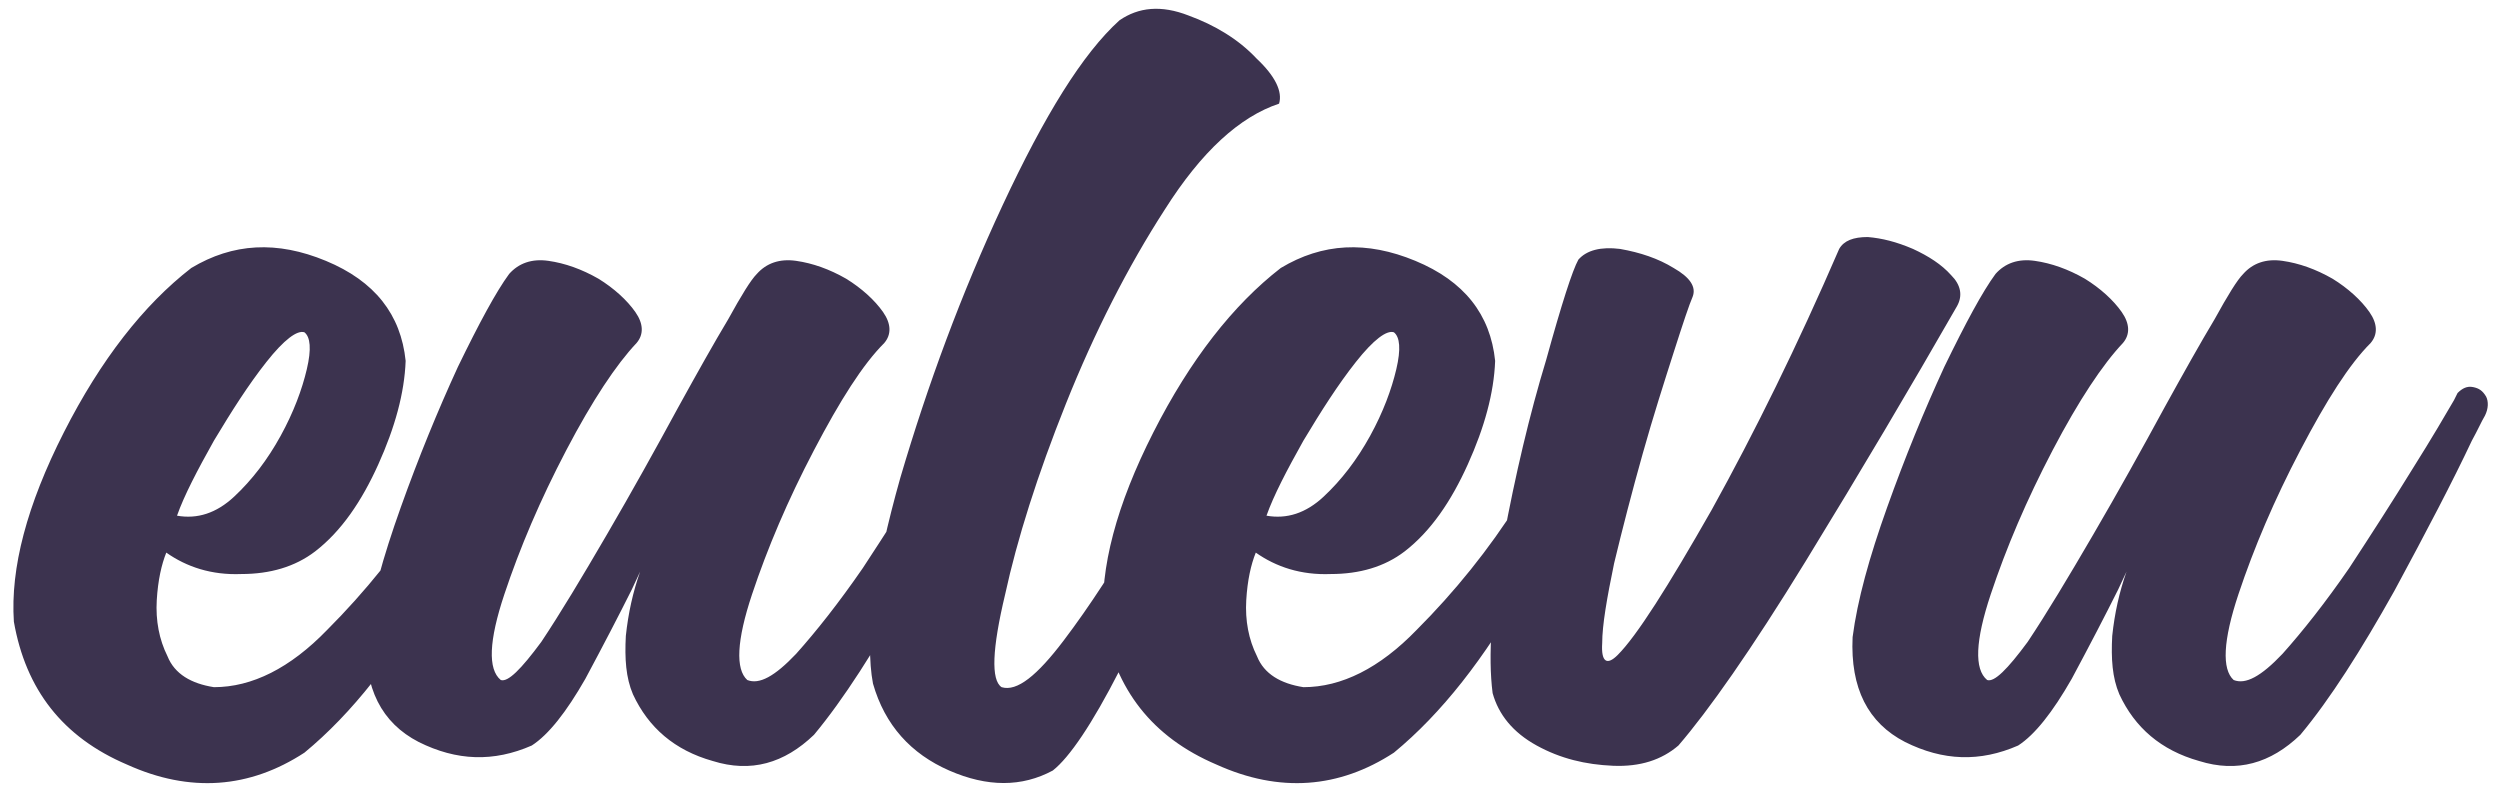 <svg xmlns="http://www.w3.org/2000/svg" width="124" height="40" viewBox="0 0 124 40" fill="none"><path d="M15.1 37.332C12.383 39.104 9.429 39.341 6.299 37.923C3.109 36.565 1.278 34.202 0.688 30.835C0.51 28.177 1.337 25.047 3.168 21.444C4.999 17.84 7.126 15.123 9.488 13.292C11.556 12.052 13.741 11.934 16.163 12.938C18.585 13.942 19.884 15.596 20.12 17.9C20.061 19.494 19.589 21.207 18.762 23.038C17.935 24.869 16.931 26.346 15.631 27.35C14.627 28.118 13.387 28.472 11.969 28.472C10.493 28.532 9.252 28.118 8.248 27.409C8.012 28 7.835 28.768 7.775 29.772C7.716 30.776 7.894 31.721 8.307 32.548C8.661 33.434 9.488 33.907 10.611 34.084C12.501 34.084 14.391 33.139 16.222 31.248C18.112 29.358 19.825 27.232 21.243 24.988C22.66 22.684 23.664 21.03 24.196 20.026C24.255 19.967 24.314 19.849 24.314 19.79C24.491 19.613 24.668 19.494 24.964 19.553C25.259 19.613 25.495 19.731 25.732 19.908C25.909 20.085 25.968 20.262 25.909 20.498C25.023 22.743 23.546 25.637 21.597 29.122C19.589 32.666 17.462 35.383 15.1 37.332ZM8.78 25.578C9.784 25.755 10.729 25.46 11.615 24.633C12.501 23.806 13.269 22.802 13.918 21.621C14.568 20.439 14.982 19.317 15.218 18.313C15.454 17.309 15.395 16.718 15.1 16.482C14.745 16.364 14.096 16.836 13.21 17.959C12.324 19.081 11.497 20.38 10.611 21.857C9.784 23.334 9.134 24.574 8.78 25.578ZM37.538 13.588C38.011 13.056 38.661 12.82 39.488 12.938C40.315 13.056 41.142 13.351 41.968 13.824C42.736 14.296 43.386 14.887 43.8 15.478C44.213 16.069 44.213 16.6 43.859 17.014C42.795 18.077 41.673 19.849 40.374 22.329C39.074 24.81 38.07 27.173 37.302 29.477C36.534 31.78 36.475 33.198 37.066 33.729C37.657 33.966 38.424 33.552 39.488 32.43C40.492 31.308 41.614 29.89 42.795 28.177C43.918 26.464 44.981 24.81 45.926 23.275C46.93 21.68 47.58 20.558 47.993 19.849L48.17 19.494C48.407 19.258 48.643 19.14 48.938 19.199C49.233 19.258 49.411 19.376 49.588 19.672C49.706 19.908 49.706 20.262 49.529 20.617C49.352 20.912 49.175 21.325 48.879 21.857C47.934 23.865 46.635 26.346 45.04 29.299C43.386 32.253 41.85 34.674 40.374 36.446C38.897 37.864 37.243 38.337 35.353 37.746C33.463 37.214 32.163 36.092 31.395 34.438C31.041 33.611 30.982 32.666 31.041 31.544C31.159 30.422 31.395 29.358 31.75 28.354L31.337 29.24C30.687 30.54 29.919 32.016 29.033 33.67C28.088 35.324 27.202 36.446 26.375 36.978C24.485 37.805 22.654 37.746 20.764 36.801C18.933 35.856 18.047 34.143 18.165 31.603C18.401 29.772 18.992 27.645 19.878 25.165C20.764 22.684 21.709 20.38 22.713 18.195C23.776 16.009 24.603 14.474 25.253 13.588C25.725 13.056 26.375 12.82 27.202 12.938C28.029 13.056 28.856 13.351 29.683 13.824C30.451 14.296 31.1 14.887 31.514 15.478C31.927 16.069 31.927 16.6 31.573 17.014C30.569 18.077 29.387 19.849 28.088 22.329C26.788 24.81 25.784 27.173 25.016 29.477C24.248 31.78 24.189 33.198 24.839 33.729C25.194 33.847 25.843 33.198 26.848 31.839C27.793 30.422 28.856 28.65 30.096 26.523C31.337 24.397 32.518 22.27 33.64 20.203C34.585 18.49 35.412 17.014 36.121 15.832C36.771 14.651 37.243 13.883 37.538 13.588ZM55.527 1.007C56.472 0.357 57.594 0.239 58.953 0.77C60.252 1.243 61.434 1.952 62.319 2.897C63.265 3.783 63.619 4.551 63.442 5.141C61.493 5.791 59.602 7.504 57.771 10.398C55.94 13.233 54.286 16.482 52.869 20.026C51.451 23.57 50.447 26.759 49.856 29.477C49.207 32.194 49.148 33.729 49.679 34.084C50.447 34.32 51.451 33.493 52.751 31.78C54.05 30.067 55.35 28.059 56.649 25.814C57.949 23.57 58.894 21.798 59.602 20.498C59.839 20.026 60.016 19.672 60.134 19.553C60.37 19.258 60.607 19.14 60.961 19.199C61.256 19.199 61.552 19.376 61.729 19.613C61.906 19.849 61.906 20.144 61.729 20.558L59.602 24.988C58.244 27.882 56.885 30.658 55.527 33.257C54.168 35.915 53.046 37.569 52.219 38.218C50.683 39.045 48.971 39.045 47.08 38.218C45.19 37.392 43.891 35.974 43.3 33.907C42.887 31.721 43.359 28.295 44.659 23.688C46.017 19.081 47.671 14.592 49.738 10.162C51.806 5.732 53.696 2.66 55.527 1.007ZM69.138 37.332C66.421 39.104 63.468 39.341 60.338 37.923C57.148 36.565 55.317 34.202 54.726 30.835C54.549 28.177 55.376 25.047 57.207 21.444C59.038 17.84 61.164 15.123 63.527 13.292C65.594 12.052 67.78 11.934 70.202 12.938C72.623 13.942 73.923 15.596 74.159 17.9C74.1 19.494 73.628 21.207 72.801 23.038C71.974 24.869 70.969 26.346 69.67 27.35C68.666 28.118 67.425 28.472 66.008 28.472C64.531 28.532 63.291 28.118 62.287 27.409C62.05 28 61.873 28.768 61.814 29.772C61.755 30.776 61.932 31.721 62.346 32.548C62.7 33.434 63.527 33.907 64.649 34.084C66.54 34.084 68.43 33.139 70.261 31.248C72.151 29.358 73.864 27.232 75.281 24.988C76.699 22.684 77.703 21.03 78.235 20.026C78.294 19.967 78.353 19.849 78.353 19.79C78.53 19.613 78.707 19.494 79.003 19.553C79.298 19.613 79.534 19.731 79.771 19.908C79.948 20.085 80.007 20.262 79.948 20.498C79.061 22.743 77.585 25.637 75.636 29.122C73.628 32.666 71.501 35.383 69.138 37.332ZM62.818 25.578C63.822 25.755 64.768 25.46 65.653 24.633C66.54 23.806 67.307 22.802 67.957 21.621C68.607 20.439 69.02 19.317 69.257 18.313C69.493 17.309 69.434 16.718 69.138 16.482C68.784 16.364 68.134 16.836 67.248 17.959C66.362 19.081 65.535 20.38 64.649 21.857C63.822 23.334 63.173 24.574 62.818 25.578ZM78.287 12.879C78.701 12.406 79.409 12.229 80.355 12.347C81.359 12.524 82.244 12.82 83.012 13.292C83.84 13.765 84.135 14.237 83.958 14.71C83.78 15.123 83.485 16.009 83.012 17.486C82.54 18.963 82.008 20.617 81.477 22.507C80.945 24.397 80.472 26.228 80.06 27.941C79.705 29.654 79.469 31.012 79.469 31.898C79.409 32.843 79.705 33.02 80.236 32.489C81.181 31.544 82.717 29.122 84.903 25.283C87.029 21.444 89.155 17.132 91.223 12.347C91.459 11.934 91.932 11.757 92.641 11.757C93.349 11.816 94.058 11.993 94.885 12.347C95.653 12.702 96.302 13.115 96.775 13.647C97.248 14.119 97.365 14.651 97.07 15.182C94.767 19.199 92.286 23.393 89.569 27.823C86.852 32.253 84.726 35.265 83.249 36.978C82.422 37.687 81.359 38.041 80 37.982C78.641 37.923 77.401 37.628 76.22 36.978C75.038 36.328 74.329 35.442 74.034 34.379C73.798 32.548 73.975 30.008 74.566 26.759C75.157 23.57 75.865 20.558 76.693 17.84C77.46 15.064 77.992 13.411 78.287 12.879ZM111.263 13.588C111.735 13.056 112.385 12.82 113.212 12.938C114.039 13.056 114.866 13.351 115.693 13.824C116.461 14.296 117.11 14.887 117.524 15.478C117.937 16.069 117.937 16.6 117.583 17.014C116.52 18.077 115.397 19.849 114.098 22.329C112.798 24.81 111.794 27.173 111.026 29.477C110.259 31.78 110.199 33.198 110.79 33.729C111.381 33.966 112.149 33.552 113.212 32.43C114.216 31.308 115.338 29.89 116.52 28.177C117.642 26.464 118.705 24.81 119.65 23.275C120.654 21.68 121.304 20.558 121.718 19.849L121.895 19.494C122.131 19.258 122.368 19.14 122.663 19.199C122.958 19.258 123.136 19.376 123.312 19.672C123.431 19.908 123.431 20.262 123.253 20.617C123.076 20.912 122.899 21.325 122.604 21.857C121.659 23.865 120.359 26.346 118.765 29.299C117.11 32.253 115.575 34.674 114.098 36.446C112.622 37.864 110.967 38.337 109.078 37.746C107.187 37.214 105.888 36.092 105.12 34.438C104.766 33.611 104.707 32.666 104.766 31.544C104.884 30.422 105.12 29.358 105.475 28.354L105.061 29.24C104.412 30.54 103.644 32.016 102.757 33.67C101.812 35.324 100.926 36.446 100.1 36.978C98.209 37.805 96.378 37.746 94.488 36.801C92.657 35.856 91.771 34.143 91.889 31.603C92.126 29.772 92.716 27.645 93.602 25.165C94.488 22.684 95.433 20.38 96.438 18.195C97.501 16.009 98.327 14.474 98.977 13.588C99.449 13.056 100.1 12.82 100.926 12.938C101.753 13.056 102.58 13.351 103.407 13.824C104.175 14.296 104.824 14.887 105.238 15.478C105.651 16.069 105.651 16.6 105.297 17.014C104.293 18.077 103.112 19.849 101.812 22.329C100.513 24.81 99.509 27.173 98.741 29.477C97.973 31.78 97.914 33.198 98.564 33.729C98.918 33.847 99.568 33.198 100.572 31.839C101.517 30.422 102.58 28.65 103.82 26.523C105.061 24.397 106.242 22.27 107.364 20.203C108.31 18.49 109.136 17.014 109.845 15.832C110.495 14.651 110.967 13.883 111.263 13.588Z" fill="#3C334F"></path></svg>